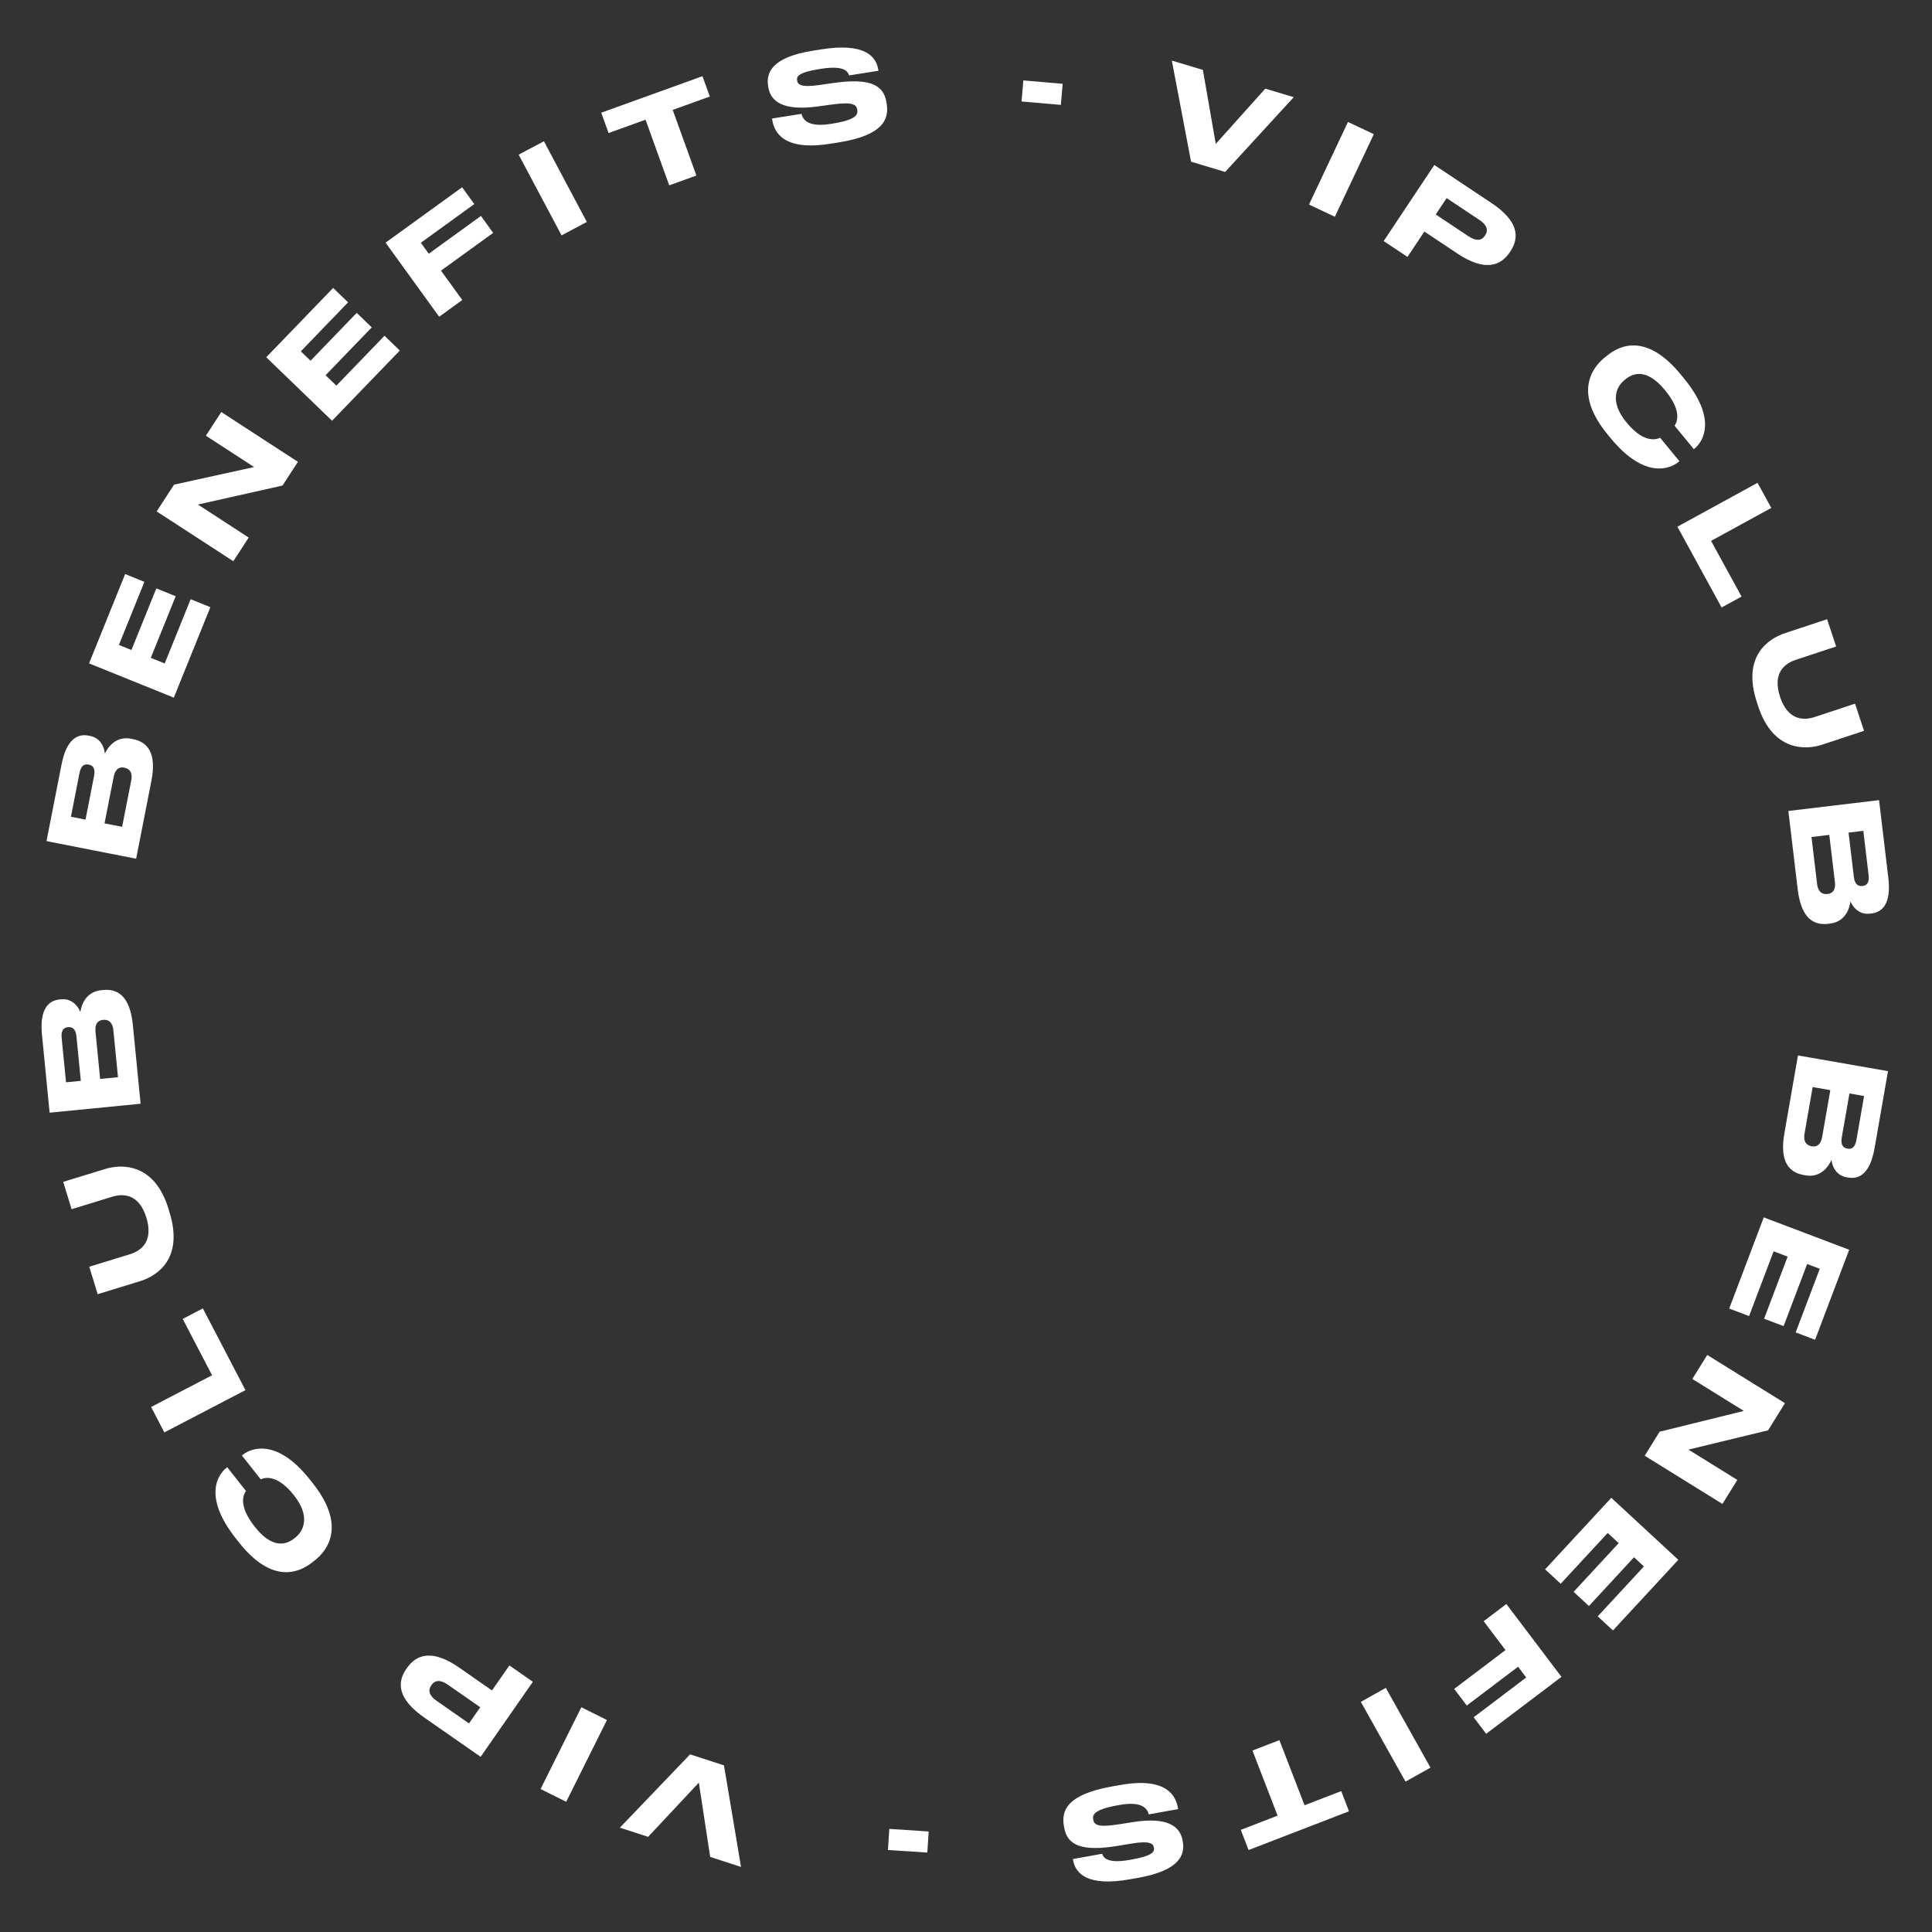 <svg xmlns="http://www.w3.org/2000/svg" width="142" height="142" viewBox="0 0 142 142" fill="none">
<rect x="0" y="0" width="142" height="142" fill="#333333" stroke="none"/>
<g id="rotate">
<g id="uuid-24896838-e121-4f14-9528-097c809a12eb">
<path id="Vector" d="M90.048 12.637L87.542 11.885L86.129 4.453L88.41 5.138L89.358 10.575L92.997 6.515L95.089 7.143L90.048 12.637Z" fill="white"/>
<path id="Vector_2" d="M98.11 15.931L96.21 15.034L99.075 8.963L100.976 9.861L98.11 15.931Z" fill="white"/>
<path id="Vector_3" d="M104.69 17.019L103.45 18.883L101.699 17.718L105.421 12.126L109.615 14.916C111.621 16.252 111.693 17.449 111.013 18.471L110.962 18.547C110.297 19.546 109.133 19.975 107.133 18.645L104.69 17.019ZM105.526 15.764L107.939 17.37C108.488 17.735 108.891 17.699 109.141 17.323L109.156 17.301C109.406 16.925 109.296 16.537 108.739 16.167L106.326 14.561L105.526 15.764Z" fill="white"/>
<path id="Vector_4" d="M118.391 32.215L118.155 31.929C115.682 28.925 116.971 27.082 117.897 26.318L118.1 26.152C119.04 25.377 121.002 24.451 123.521 27.51L123.756 27.796C126.235 30.806 125.173 32.441 124.572 32.948L124.496 33.011L123.078 31.29C123.183 31.133 123.741 30.334 122.381 28.683C121.102 27.129 120.113 27.347 119.464 27.881L119.381 27.95C118.775 28.449 118.298 29.531 119.543 31.044C120.926 32.723 121.87 32.237 122.018 32.174L123.435 33.896L123.358 33.959C122.703 34.498 120.835 35.183 118.391 32.215Z" fill="white"/>
<path id="Vector_5" d="M130.188 37.332L125.762 39.754L128.003 43.848L126.537 44.65L123.287 38.711L129.178 35.487L130.188 37.332Z" fill="white"/>
<path id="Vector_6" d="M129.235 51.938L129.134 51.63C128.002 48.209 129.996 46.932 131.196 46.535L134.291 45.511L134.954 47.517L131.979 48.501C131.156 48.773 130.258 49.479 130.834 51.22C131.4 52.934 132.546 52.974 133.369 52.702L136.344 51.718L137.005 53.715L133.909 54.739C132.709 55.136 130.319 55.214 129.235 51.938Z" fill="white"/>
<path id="Vector_7" d="M138.109 58.809L138.79 64.518C139.019 66.426 138.347 67.043 137.558 67.137L137.433 67.152C136.572 67.255 136.135 66.561 136.007 66.25C135.945 66.721 135.668 67.744 134.503 67.883L134.378 67.898C133.32 68.025 132.387 67.527 132.13 65.367L131.442 59.605L138.109 58.809ZM134.451 61.364L133.143 61.52L133.554 64.961C133.637 65.66 134.038 65.74 134.307 65.707L134.343 65.703C134.629 65.669 134.944 65.495 134.862 64.805L134.451 61.364ZM136.952 61.065L135.867 61.195L136.257 64.456C136.326 65.039 136.613 65.15 136.881 65.118L136.899 65.116C137.177 65.083 137.41 64.91 137.341 64.327L136.952 61.065Z" fill="white"/>
<path id="Vector_8" d="M138.766 78.728L137.778 84.394C137.447 86.289 136.626 86.686 135.844 86.55L135.719 86.528C134.865 86.379 134.645 85.589 134.613 85.253C134.418 85.687 133.857 86.588 132.701 86.386L132.577 86.364C131.527 86.182 130.777 85.436 131.151 83.293L132.149 77.574L138.766 78.728ZM134.526 80.124L133.228 79.898L132.632 83.313C132.511 84.007 132.872 84.198 133.139 84.245L133.174 84.251C133.459 84.3 133.812 84.225 133.931 83.54L134.526 80.124ZM137.008 80.557L135.932 80.369L135.367 83.607C135.266 84.185 135.508 84.374 135.775 84.421L135.793 84.424C136.069 84.472 136.343 84.373 136.443 83.794L137.008 80.557Z" fill="white"/>
<path id="Vector_9" d="M133.407 98.472L131.981 97.93L133.752 93.255L132.823 92.904L131.094 97.469L129.659 96.926L131.389 92.361L130.359 91.97L128.556 96.73L127.096 96.177L129.634 89.476L135.913 91.855L133.407 98.472Z" fill="white"/>
<path id="Vector_10" d="M129.954 105.127L124.1 106.545L127.692 108.773L126.597 110.539L120.885 106.996L121.98 105.23L128.17 103.701L124.385 101.354L125.48 99.588L131.191 103.131L129.954 105.127Z" fill="white"/>
<path id="Vector_11" d="M118.551 119.836L117.432 118.8L120.826 115.132L120.098 114.458L116.784 118.04L115.659 116.999L118.972 113.417L118.165 112.67L114.71 116.404L113.564 115.344L118.429 110.087L123.354 114.645L118.551 119.836Z" fill="white"/>
<path id="Vector_12" d="M109.232 127.433L108.312 126.217L112.176 123.294L111.578 122.503L107.807 125.355L106.882 124.132L110.653 121.28L109.047 119.157L110.716 117.893L114.766 123.248L109.232 127.433Z" fill="white"/>
<path id="Vector_13" d="M100.02 125.086L101.855 124.057L105.138 129.919L103.303 130.947L100.02 125.086Z" fill="white"/>
<path id="Vector_14" d="M99.15 133.128L91.769 135.976L91.196 134.492L93.901 133.449L92.055 128.663L94.035 127.899L95.882 132.685L98.578 131.645L99.15 133.128Z" fill="white"/>
<path id="Vector_15" d="M81.672 131.314L82.284 131.204C85.748 130.577 86.418 131.997 86.574 132.868L86.592 132.966L84.434 133.356C84.337 132.97 83.988 132.354 82.282 132.663L82.157 132.685C80.417 133 80.284 133.381 80.349 133.736C80.418 134.118 80.666 134.33 82.201 134.09L83.342 133.911C85.825 133.536 86.73 134.234 86.916 135.264L86.93 135.344C87.109 136.33 86.699 137.467 83.698 138.01L83.085 138.12C79.959 138.685 79.051 137.722 78.871 136.727L78.855 136.638L81.004 136.25C81.087 136.501 81.334 137.007 83.057 136.695L83.199 136.67C84.797 136.381 84.86 136.067 84.81 135.791C84.76 135.516 84.542 135.272 83.18 135.499L82.067 135.682C79.571 136.078 78.46 135.665 78.222 134.35L78.199 134.226C78.002 133.133 78.35 131.914 81.672 131.314Z" fill="white"/>
<path id="Vector_16" d="M65.263 135.974L65.364 134.423L68.258 134.612L68.156 136.162L65.263 135.974Z" fill="white"/>
<path id="Vector_17" d="M50.72 128.944L53.211 129.752L54.464 137.217L52.197 136.482L51.365 131.023L47.637 135.005L45.559 134.332L50.72 128.944Z" fill="white"/>
<path id="Vector_18" d="M42.728 125.481L44.61 126.419L41.615 132.43L39.732 131.492L42.728 125.481Z" fill="white"/>
<path id="Vector_19" d="M36.159 124.246L37.44 122.408L39.166 123.61L35.326 129.124L31.19 126.243C29.212 124.864 29.166 123.666 29.869 122.658L29.921 122.584C30.607 121.599 31.78 121.194 33.751 122.568L36.159 124.246ZM35.297 125.482L32.919 123.825C32.378 123.449 31.974 123.475 31.715 123.846L31.7 123.868C31.442 124.239 31.544 124.629 32.093 125.011L34.471 126.668L35.297 125.482Z" fill="white"/>
<path id="Vector_20" d="M22.788 108.764L23.018 109.054C25.427 112.11 24.1 113.927 23.157 114.67L22.952 114.832C21.995 115.587 20.013 116.471 17.559 113.359L17.33 113.069C14.915 110.006 16.012 108.394 16.623 107.9L16.701 107.839L18.081 109.59C17.973 109.744 17.398 110.531 18.723 112.211C19.97 113.792 20.963 113.594 21.623 113.075L21.708 113.007C22.325 112.521 22.824 111.448 21.611 109.91C20.263 108.202 19.309 108.668 19.161 108.727L17.779 106.977L17.858 106.915C18.524 106.39 20.406 105.744 22.788 108.764Z" fill="white"/>
<path id="Vector_21" d="M11.107 103.412L15.586 101.08L13.428 96.938L14.91 96.165L18.04 102.175L12.08 105.279L11.107 103.412Z" fill="white"/>
<path id="Vector_22" d="M12.37 88.808L12.464 89.119C13.521 92.561 11.502 93.794 10.295 94.165L7.18 95.121L6.56 93.103L9.553 92.183C10.382 91.929 11.294 91.243 10.757 89.492C10.228 87.766 9.084 87.702 8.256 87.956L5.263 88.876L4.645 86.865L7.759 85.91C8.968 85.538 11.358 85.513 12.37 88.808Z" fill="white"/>
<path id="Vector_23" d="M3.647 81.781L3.085 76.055C2.897 74.141 3.582 73.538 4.373 73.461L4.498 73.448C5.361 73.364 5.784 74.067 5.906 74.381C5.978 73.911 6.276 72.893 7.446 72.778L7.571 72.765C8.632 72.661 9.553 73.179 9.766 75.345L10.334 81.124L3.647 81.781ZM4.852 79.548L5.94 79.441L5.619 76.17C5.561 75.585 5.277 75.468 5.008 75.495L4.99 75.496C4.712 75.524 4.474 75.692 4.531 76.277L4.852 79.548ZM7.36 79.302L8.672 79.173L8.333 75.722C8.264 75.021 7.865 74.933 7.596 74.959L7.56 74.963C7.273 74.991 6.953 75.158 7.021 75.85L7.36 79.302Z" fill="white"/>
<path id="Vector_24" d="M3.417 61.821L4.525 56.181C4.895 54.295 5.724 53.916 6.503 54.068L6.627 54.093C7.477 54.26 7.68 55.054 7.706 55.389C7.91 54.961 8.488 54.072 9.64 54.298L9.764 54.322C10.808 54.528 11.543 55.288 11.123 57.422L10.005 63.115L3.417 61.821ZM5.213 60.031L6.284 60.242L6.917 57.019C7.03 56.443 6.792 56.249 6.526 56.197L6.509 56.194C6.234 56.14 5.958 56.233 5.845 56.808L5.213 60.031ZM7.683 60.516L8.976 60.77L9.644 57.37C9.779 56.679 9.423 56.481 9.157 56.429L9.122 56.421C8.838 56.366 8.485 56.434 8.351 57.116L7.683 60.516Z" fill="white"/>
<path id="Vector_25" d="M9.199 42.193L10.614 42.766L8.739 47.404L9.66 47.776L11.491 43.247L12.914 43.822L11.083 48.351L12.105 48.764L14.013 44.042L15.462 44.627L12.775 51.276L6.545 48.758L9.199 42.193Z" fill="white"/>
<path id="Vector_26" d="M12.795 35.62L18.676 34.328L15.133 32.025L16.264 30.283L21.897 33.945L20.765 35.687L14.547 37.083L18.279 39.509L17.148 41.25L11.515 37.589L12.795 35.62Z" fill="white"/>
<path id="Vector_27" d="M24.486 21.162L25.584 22.222L22.11 25.823L22.825 26.513L26.218 22.996L27.324 24.063L23.93 27.579L24.723 28.344L28.26 24.678L29.385 25.764L24.405 30.925L19.568 26.258L24.486 21.162Z" fill="white"/>
<path id="Vector_28" d="M33.965 13.763L34.86 14.999L30.931 17.844L31.513 18.649L35.348 15.873L36.247 17.117L32.413 19.892L33.977 22.051L32.279 23.28L28.339 17.836L33.965 13.763Z" fill="white"/>
<path id="Vector_29" d="M43.133 16.312L41.275 17.3L38.121 11.369L39.977 10.382L43.133 16.312Z" fill="white"/>
<path id="Vector_30" d="M44.191 8.283L51.63 5.6L52.17 7.095L49.444 8.078L51.184 12.902L49.187 13.622L47.448 8.798L44.729 9.778L44.191 8.283Z" fill="white"/>
<path id="Vector_31" d="M61.634 10.468L61.017 10.566C57.539 11.119 56.898 9.684 56.76 8.81L56.744 8.712L58.912 8.367C59.001 8.756 59.338 9.379 61.051 9.107L61.176 9.087C62.925 8.809 63.065 8.43 63.008 8.073C62.948 7.689 62.703 7.472 61.163 7.68L60.017 7.835C57.525 8.158 56.633 7.44 56.469 6.405L56.457 6.325C56.299 5.335 56.732 4.205 59.747 3.726L60.363 3.628C63.503 3.129 64.392 4.113 64.55 5.112L64.565 5.201L62.406 5.544C62.329 5.291 62.093 4.78 60.362 5.055L60.218 5.077C58.613 5.333 58.544 5.646 58.588 5.922C58.631 6.199 58.845 6.448 60.213 6.249L61.331 6.09C63.837 5.746 64.94 6.184 65.15 7.504L65.17 7.629C65.344 8.726 64.969 9.939 61.634 10.468Z" fill="white"/>
<path id="Vector_32" d="M78.105 6.16L77.972 7.708L75.082 7.459L75.216 5.911L78.105 6.16Z" fill="white"/>
</g>
</g>
</svg>